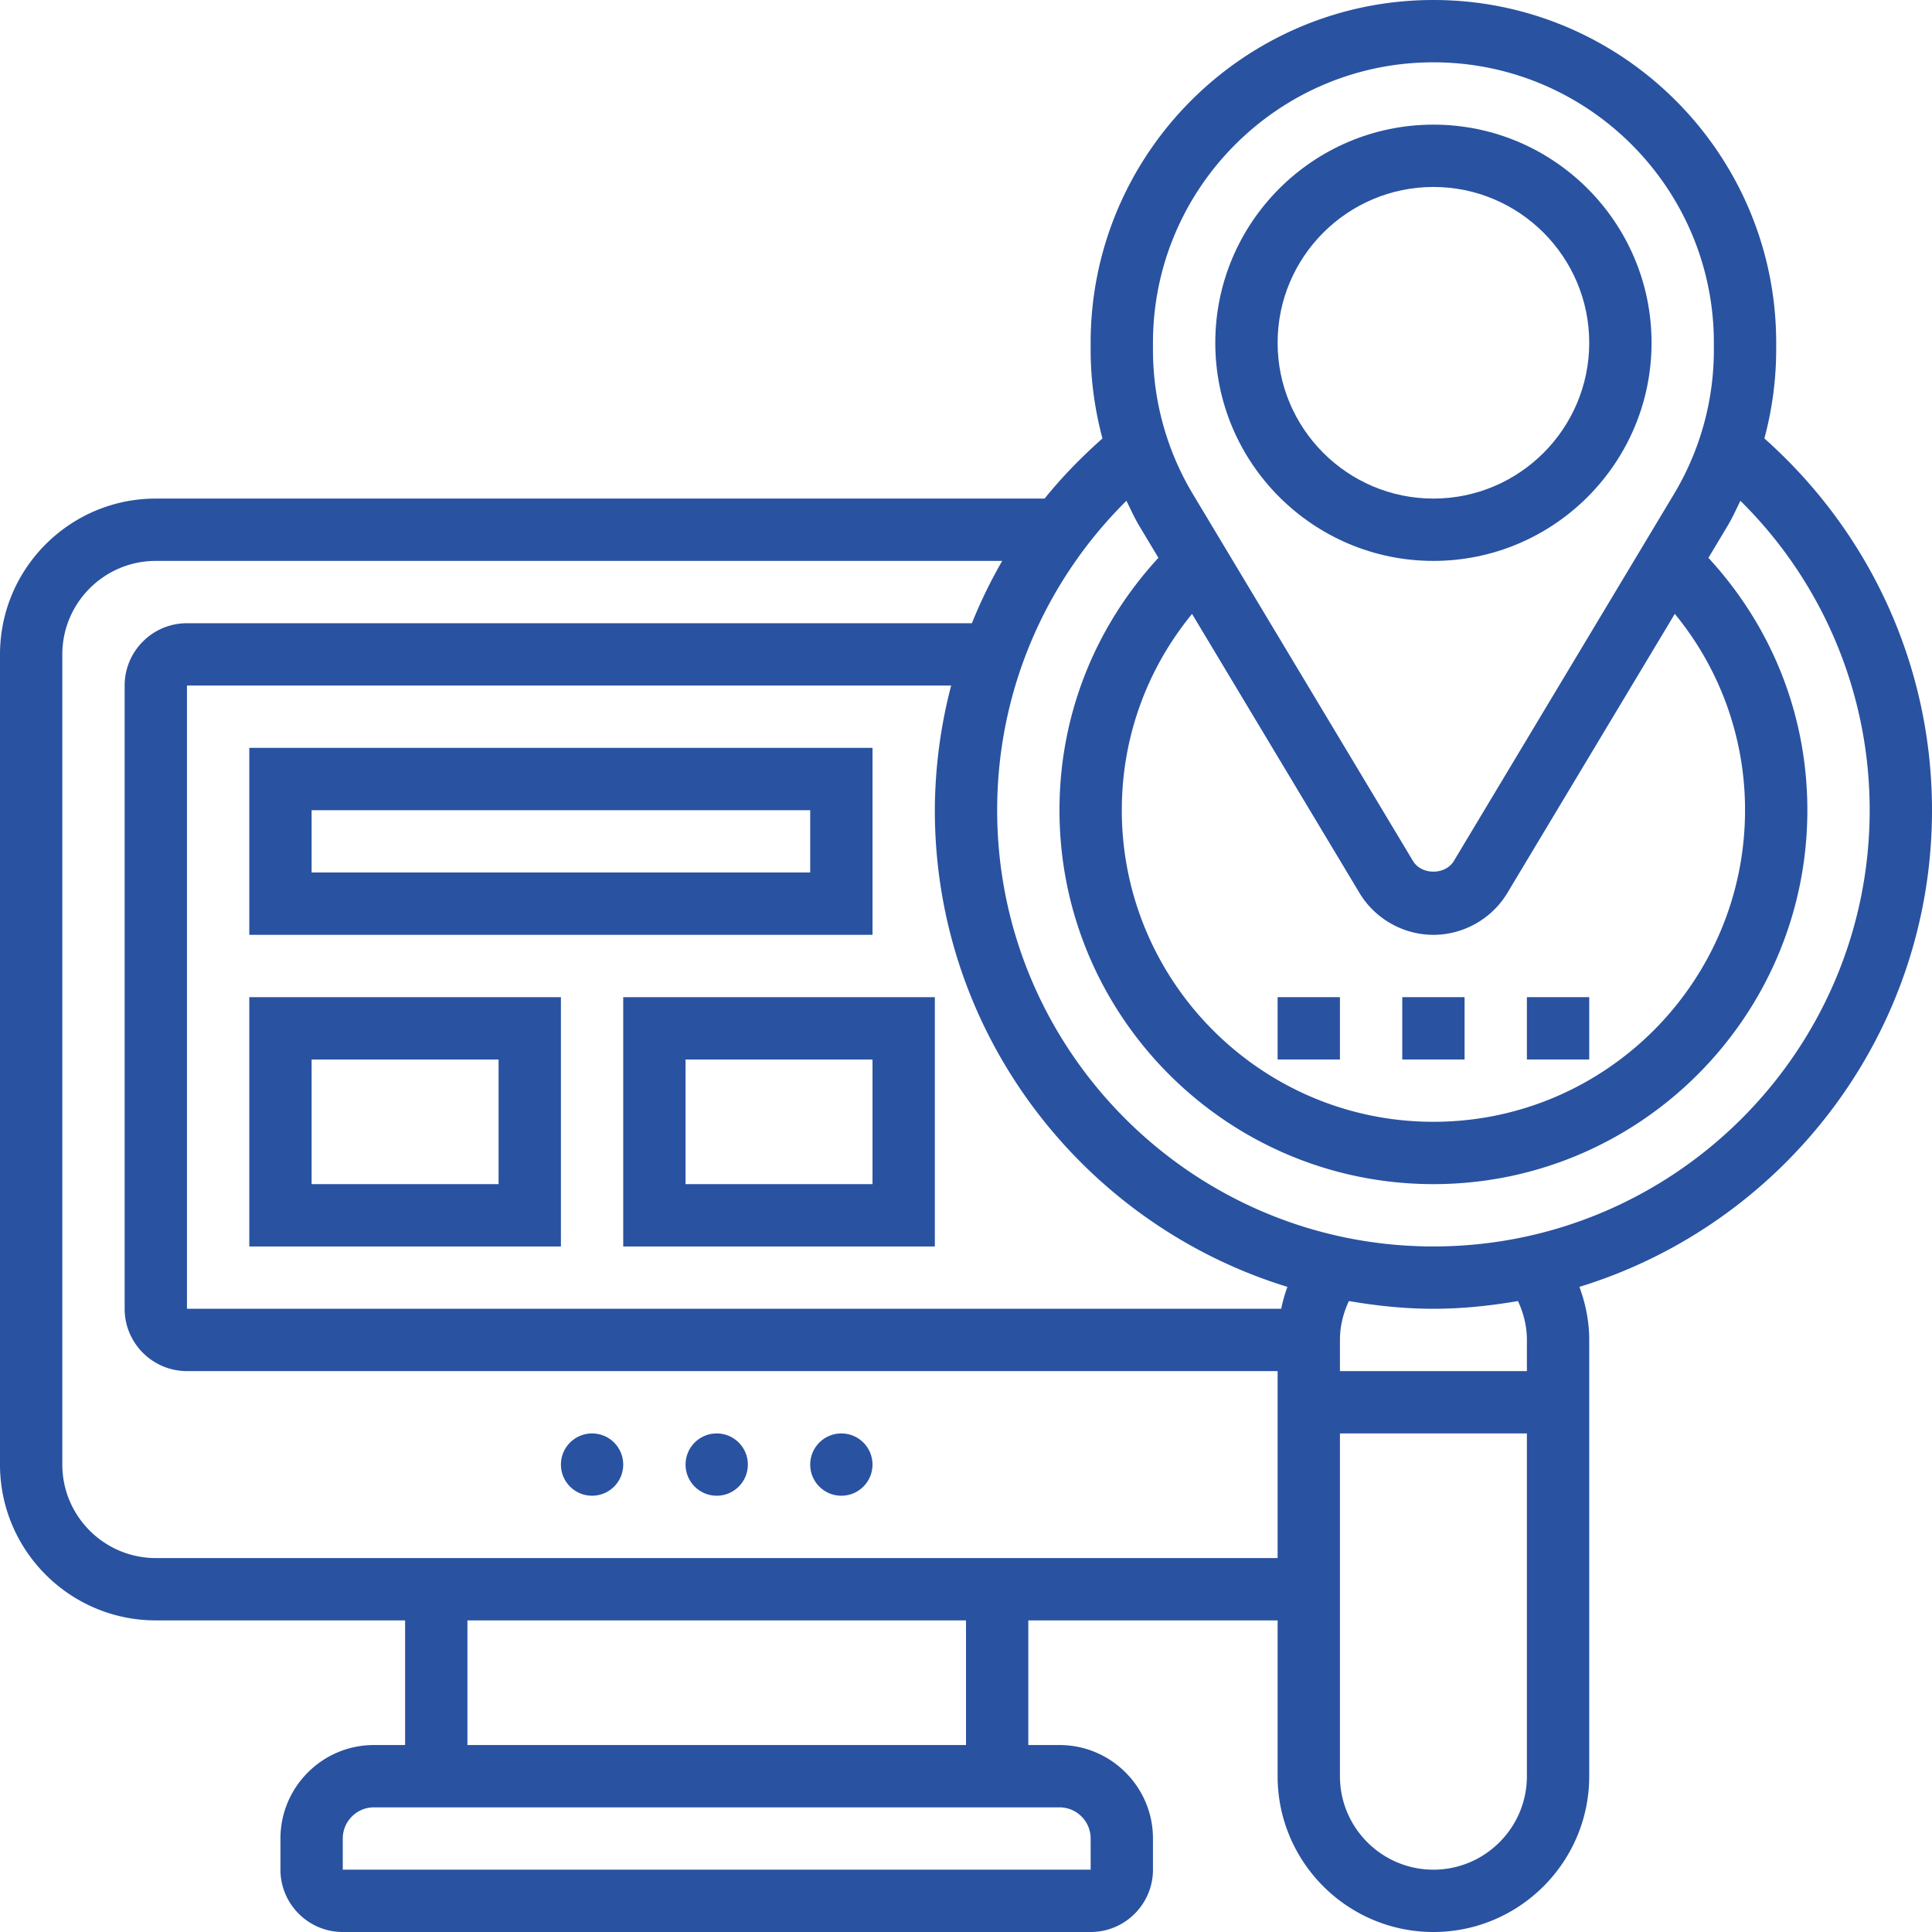 <svg xmlns="http://www.w3.org/2000/svg" xmlns:xlink="http://www.w3.org/1999/xlink" width="512" height="512" x="0" y="0" viewBox="0 0 62 62" style="enable-background:new 0 0 512 512" xml:space="preserve" class=""><g><path d="M46 18c3.86 0 7-3.14 7-7s-3.14-7-7-7-7 3.14-7 7 3.14 7 7 7zm0-12c2.757 0 5 2.243 5 5s-2.243 5-5 5-5-2.243-5-5 2.243-5 5-5z" fill="#2952a1" opacity="1" data-original="#000000" class=""></path><path d="M62 26c0-4.591-1.963-8.89-5.379-11.93A11.03 11.03 0 0 0 57 11.23V11c0-6.065-4.935-11-11-11S35 4.935 35 11v.23c0 .963.133 1.917.379 2.84-.674.6-1.301 1.239-1.856 1.93H5c-2.757 0-5 2.243-5 5v26c0 2.757 2.243 5 5 5h8v4h-1c-1.654 0-3 1.346-3 3v1c0 1.103.897 2 2 2h24c1.103 0 2-.897 2-2v-1c0-1.654-1.346-3-3-3h-1v-4h8v5c0 2.757 2.243 5 5 5s5-2.243 5-5V43c0-.587-.114-1.159-.315-1.703C57.228 39.289 62 33.193 62 26zM37 11c0-4.962 4.038-9 9-9s9 4.038 9 9v.23a8.99 8.99 0 0 1-1.283 4.63l-7.06 11.768c-.275.459-1.039.459-1.314 0l-7.06-11.768A9.002 9.002 0 0 1 37 11.23zm6.628 17.657C44.125 29.485 45.034 30 46 30s1.875-.515 2.372-1.343l5.374-8.957A9.882 9.882 0 0 1 56 26c0 5.514-4.486 10-10 10s-10-4.486-10-10c0-2.329.798-4.521 2.254-6.299zM35 59l.001 1H11v-1c0-.552.449-1 1-1h22c.551 0 1 .448 1 1zm-4-3H15v-4h16zM5 50c-1.654 0-3-1.346-3-3V21c0-1.654 1.346-3 3-3h27.162a15.842 15.842 0 0 0-.973 2H6c-1.103 0-2 .897-2 2v20c0 1.103.897 2 2 2h35v6zm36.115-8H6V22h24.524A16.016 16.016 0 0 0 30 26c0 7.193 4.772 13.289 11.315 15.297-.085.229-.15.464-.2.703zM46 60c-1.654 0-3-1.346-3-3V46h6v11c0 1.654-1.346 3-3 3zm3-17v1h-6v-1c0-.433.103-.855.288-1.248.883.152 1.786.248 2.712.248s1.829-.096 2.712-.248c.185.393.288.815.288 1.248zm-3-3c-7.72 0-14-6.28-14-14 0-3.763 1.502-7.308 4.149-9.93.135.275.26.555.419.819l.607 1.012C35.129 20.122 34 22.962 34 26c0 6.617 5.383 12 12 12s12-5.383 12-12c0-3.038-1.129-5.878-3.175-8.098l.607-1.012c.159-.264.284-.544.419-.819A13.93 13.93 0 0 1 60 26c0 7.72-6.28 14-14 14z" fill="#2952a1" opacity="1" data-original="#000000" class=""></path><path d="M41 32h2v2h-2zM45 32h2v2h-2zM49 32h2v2h-2z" fill="#2952a1" opacity="1" data-original="#000000" class=""></path><circle cx="19" cy="47" r="1" fill="#2952a1" opacity="1" data-original="#000000" class=""></circle><circle cx="23" cy="47" r="1" fill="#2952a1" opacity="1" data-original="#000000" class=""></circle><circle cx="27" cy="47" r="1" fill="#2952a1" opacity="1" data-original="#000000" class=""></circle><path d="M8 40h10v-8H8zm2-6h6v4h-6zM20 40h10v-8H20zm2-6h6v4h-6zM28 24H8v6h20zm-2 4H10v-2h16z" fill="#2952a1" opacity="1" data-original="#000000" class=""></path></g></svg>
